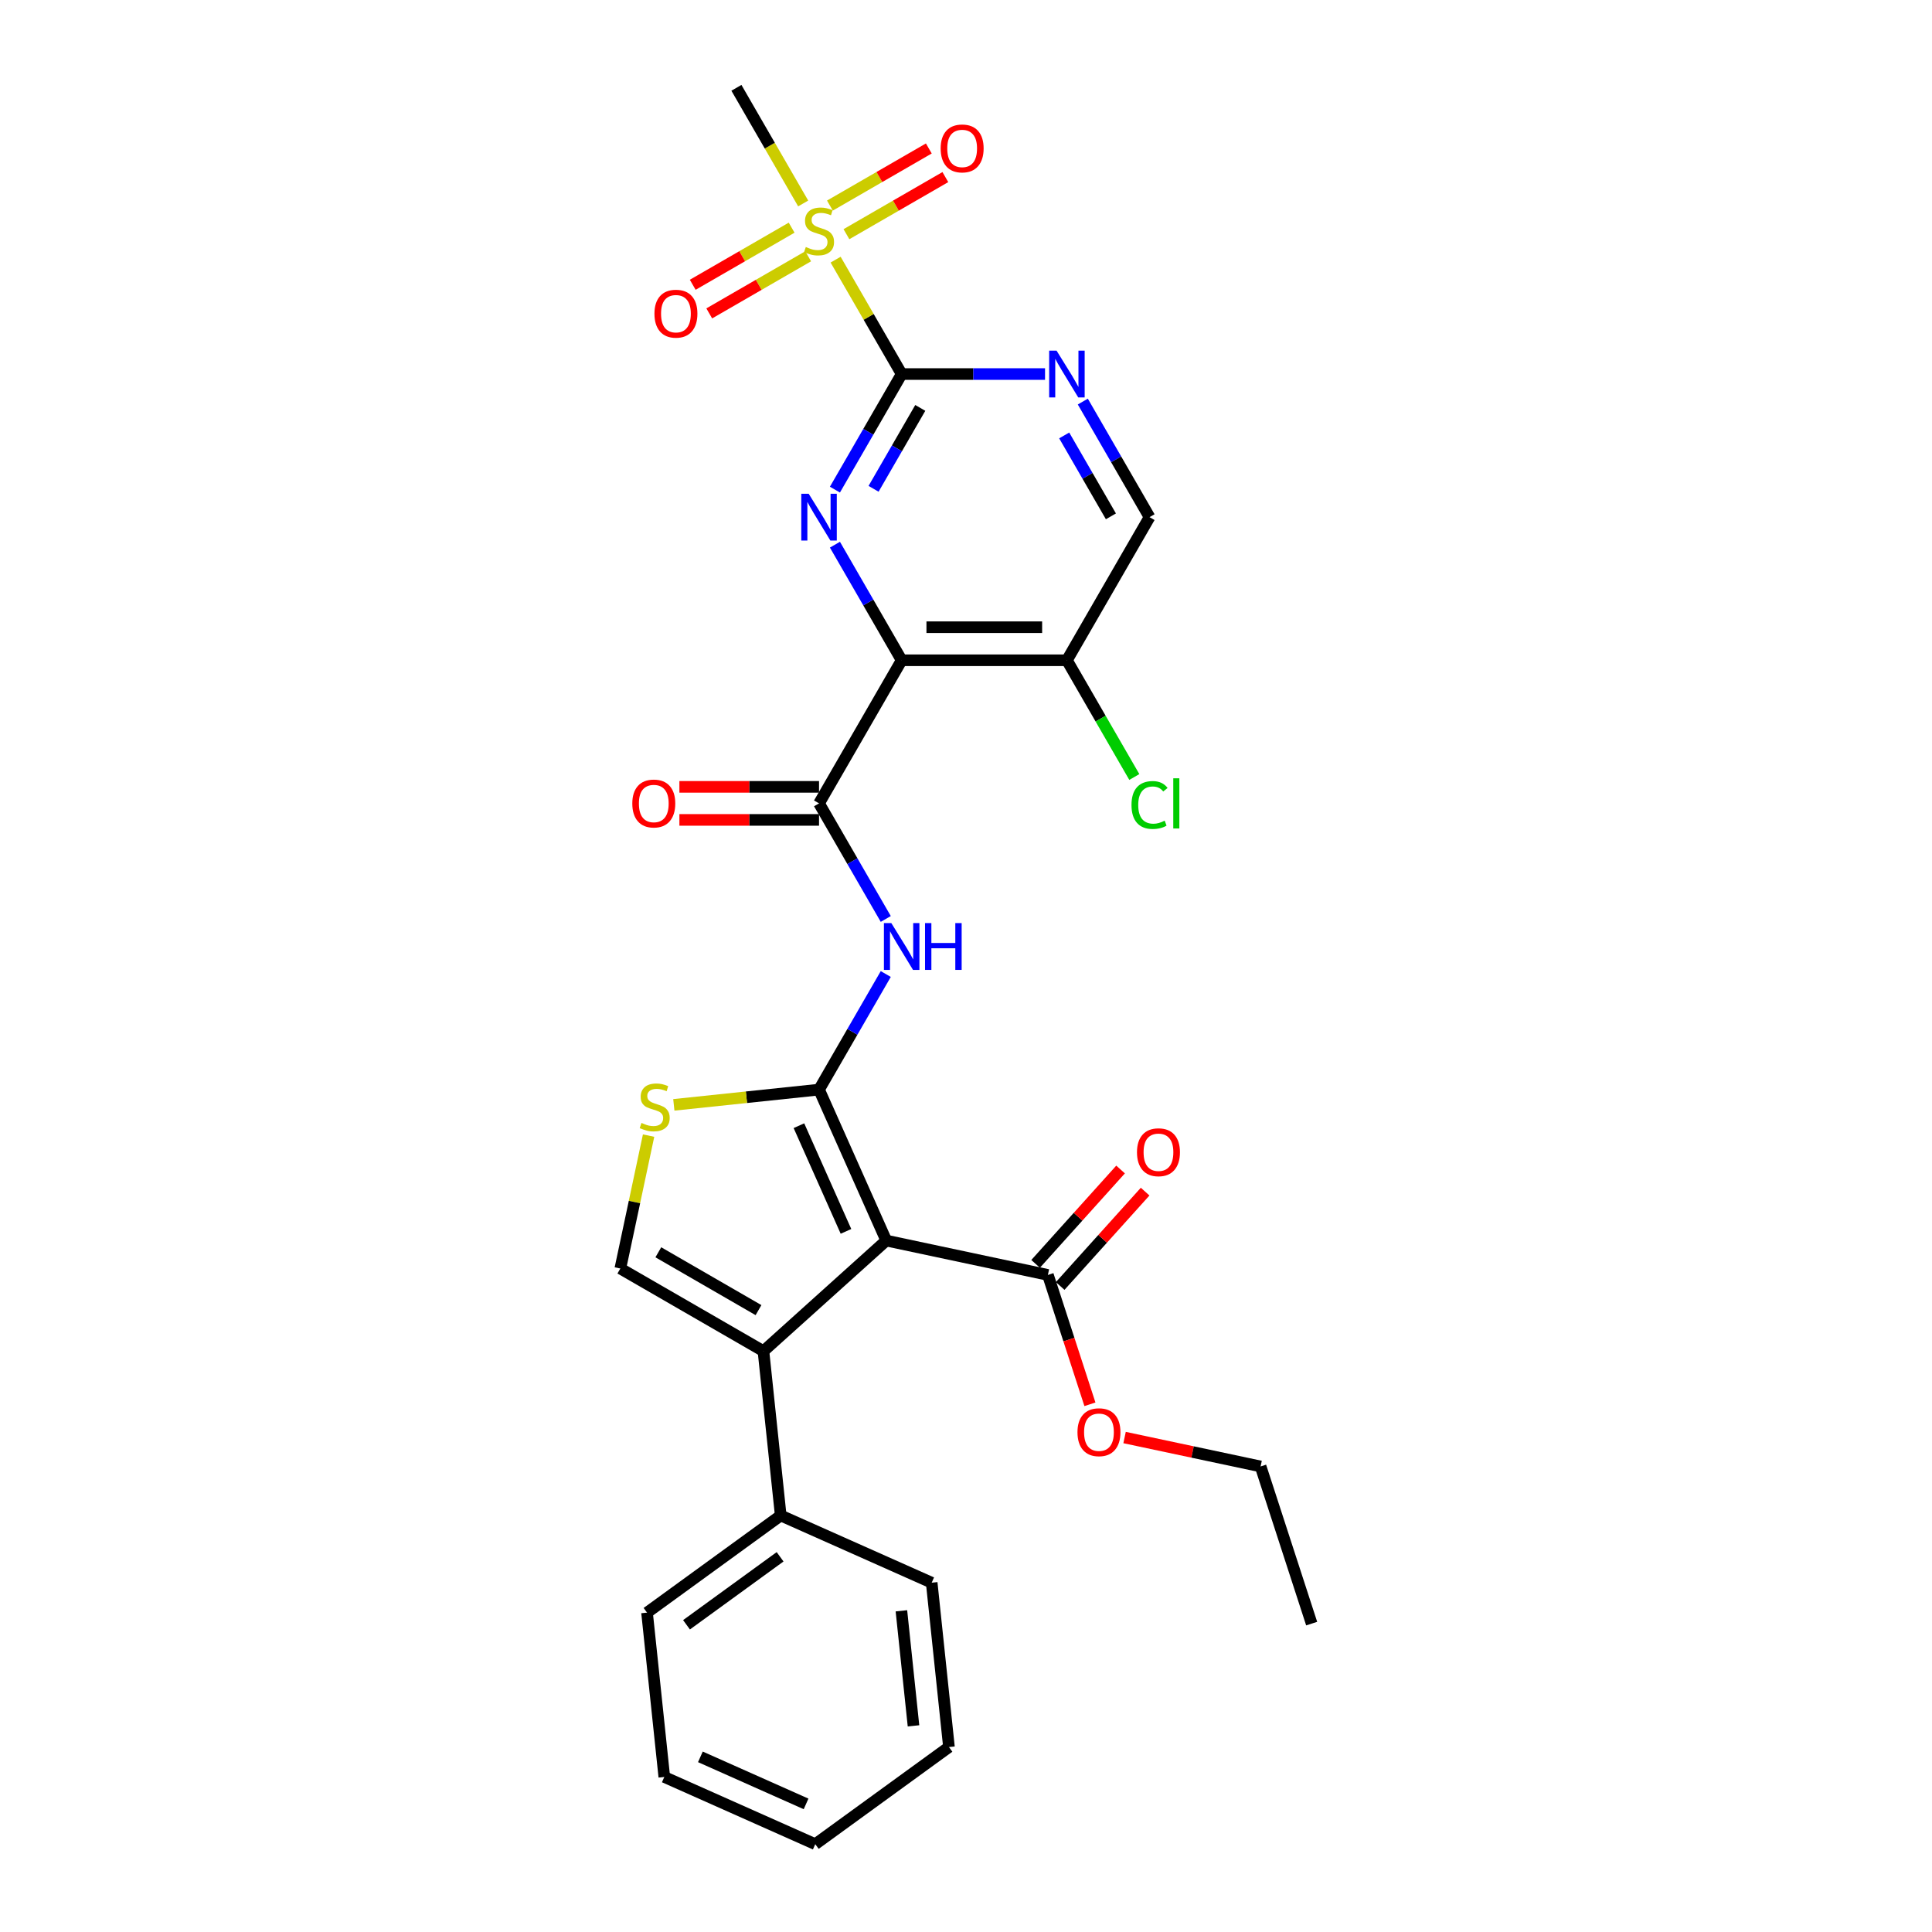 <?xml version='1.0' encoding='iso-8859-1'?>
<svg version='1.1' baseProfile='full'
              xmlns='http://www.w3.org/2000/svg'
                      xmlns:rdkit='http://www.rdkit.org/xml'
                      xmlns:xlink='http://www.w3.org/1999/xlink'
                  xml:space='preserve'
width='1000px' height='1000px' viewBox='0 0 1000 1000'>
<!-- END OF HEADER -->
<rect style='opacity:1.0;fill:#FFFFFF;stroke:none' width='1000' height='1000' x='0' y='0'> </rect>
<path class='bond-0' d='M 423.933,563.977 L 458.723,642.116' style='fill:none;fill-rule:evenodd;stroke:#000000;stroke-width:6px;stroke-linecap:butt;stroke-linejoin:miter;stroke-opacity:1' />
<path class='bond-0' d='M 413.524,582.656 L 437.877,637.353' style='fill:none;fill-rule:evenodd;stroke:#000000;stroke-width:6px;stroke-linecap:butt;stroke-linejoin:miter;stroke-opacity:1' />
<path class='bond-7' d='M 423.933,563.977 L 441.203,534.064' style='fill:none;fill-rule:evenodd;stroke:#000000;stroke-width:6px;stroke-linecap:butt;stroke-linejoin:miter;stroke-opacity:1' />
<path class='bond-7' d='M 441.203,534.064 L 458.473,504.152' style='fill:none;fill-rule:evenodd;stroke:#0000FF;stroke-width:6px;stroke-linecap:butt;stroke-linejoin:miter;stroke-opacity:1' />
<path class='bond-8' d='M 423.933,563.977 L 386.353,567.927' style='fill:none;fill-rule:evenodd;stroke:#000000;stroke-width:6px;stroke-linecap:butt;stroke-linejoin:miter;stroke-opacity:1' />
<path class='bond-8' d='M 386.353,567.927 L 348.773,571.876' style='fill:none;fill-rule:evenodd;stroke:#CCCC00;stroke-width:6px;stroke-linecap:butt;stroke-linejoin:miter;stroke-opacity:1' />
<path class='bond-5' d='M 458.723,642.116 L 395.159,699.349' style='fill:none;fill-rule:evenodd;stroke:#000000;stroke-width:6px;stroke-linecap:butt;stroke-linejoin:miter;stroke-opacity:1' />
<path class='bond-11' d='M 458.723,642.116 L 542.388,659.899' style='fill:none;fill-rule:evenodd;stroke:#000000;stroke-width:6px;stroke-linecap:butt;stroke-linejoin:miter;stroke-opacity:1' />
<path class='bond-1' d='M 466.7,193.604 L 449.43,223.516' style='fill:none;fill-rule:evenodd;stroke:#000000;stroke-width:6px;stroke-linecap:butt;stroke-linejoin:miter;stroke-opacity:1' />
<path class='bond-1' d='M 449.43,223.516 L 432.16,253.428' style='fill:none;fill-rule:evenodd;stroke:#0000FF;stroke-width:6px;stroke-linecap:butt;stroke-linejoin:miter;stroke-opacity:1' />
<path class='bond-1' d='M 476.334,211.131 L 464.245,232.069' style='fill:none;fill-rule:evenodd;stroke:#000000;stroke-width:6px;stroke-linecap:butt;stroke-linejoin:miter;stroke-opacity:1' />
<path class='bond-1' d='M 464.245,232.069 L 452.156,253.008' style='fill:none;fill-rule:evenodd;stroke:#0000FF;stroke-width:6px;stroke-linecap:butt;stroke-linejoin:miter;stroke-opacity:1' />
<path class='bond-4' d='M 466.7,193.604 L 449.608,163.999' style='fill:none;fill-rule:evenodd;stroke:#000000;stroke-width:6px;stroke-linecap:butt;stroke-linejoin:miter;stroke-opacity:1' />
<path class='bond-4' d='M 449.608,163.999 L 432.516,134.395' style='fill:none;fill-rule:evenodd;stroke:#CCCC00;stroke-width:6px;stroke-linecap:butt;stroke-linejoin:miter;stroke-opacity:1' />
<path class='bond-30' d='M 466.7,193.604 L 503.805,193.604' style='fill:none;fill-rule:evenodd;stroke:#000000;stroke-width:6px;stroke-linecap:butt;stroke-linejoin:miter;stroke-opacity:1' />
<path class='bond-30' d='M 503.805,193.604 L 540.91,193.604' style='fill:none;fill-rule:evenodd;stroke:#0000FF;stroke-width:6px;stroke-linecap:butt;stroke-linejoin:miter;stroke-opacity:1' />
<path class='bond-2' d='M 466.7,341.753 L 423.933,415.827' style='fill:none;fill-rule:evenodd;stroke:#000000;stroke-width:6px;stroke-linecap:butt;stroke-linejoin:miter;stroke-opacity:1' />
<path class='bond-3' d='M 466.7,341.753 L 449.43,311.841' style='fill:none;fill-rule:evenodd;stroke:#000000;stroke-width:6px;stroke-linecap:butt;stroke-linejoin:miter;stroke-opacity:1' />
<path class='bond-3' d='M 449.43,311.841 L 432.16,281.928' style='fill:none;fill-rule:evenodd;stroke:#0000FF;stroke-width:6px;stroke-linecap:butt;stroke-linejoin:miter;stroke-opacity:1' />
<path class='bond-12' d='M 466.7,341.753 L 552.234,341.753' style='fill:none;fill-rule:evenodd;stroke:#000000;stroke-width:6px;stroke-linecap:butt;stroke-linejoin:miter;stroke-opacity:1' />
<path class='bond-12' d='M 479.53,324.646 L 539.404,324.646' style='fill:none;fill-rule:evenodd;stroke:#000000;stroke-width:6px;stroke-linecap:butt;stroke-linejoin:miter;stroke-opacity:1' />
<path class='bond-13' d='M 438.115,121.218 L 463.714,106.438' style='fill:none;fill-rule:evenodd;stroke:#CCCC00;stroke-width:6px;stroke-linecap:butt;stroke-linejoin:miter;stroke-opacity:1' />
<path class='bond-13' d='M 463.714,106.438 L 489.313,91.659' style='fill:none;fill-rule:evenodd;stroke:#FF0000;stroke-width:6px;stroke-linecap:butt;stroke-linejoin:miter;stroke-opacity:1' />
<path class='bond-13' d='M 429.561,106.403 L 455.16,91.624' style='fill:none;fill-rule:evenodd;stroke:#CCCC00;stroke-width:6px;stroke-linecap:butt;stroke-linejoin:miter;stroke-opacity:1' />
<path class='bond-13' d='M 455.16,91.624 L 480.759,76.844' style='fill:none;fill-rule:evenodd;stroke:#FF0000;stroke-width:6px;stroke-linecap:butt;stroke-linejoin:miter;stroke-opacity:1' />
<path class='bond-14' d='M 409.752,117.84 L 384.153,132.62' style='fill:none;fill-rule:evenodd;stroke:#CCCC00;stroke-width:6px;stroke-linecap:butt;stroke-linejoin:miter;stroke-opacity:1' />
<path class='bond-14' d='M 384.153,132.62 L 358.554,147.399' style='fill:none;fill-rule:evenodd;stroke:#FF0000;stroke-width:6px;stroke-linecap:butt;stroke-linejoin:miter;stroke-opacity:1' />
<path class='bond-14' d='M 418.305,132.655 L 392.706,147.435' style='fill:none;fill-rule:evenodd;stroke:#CCCC00;stroke-width:6px;stroke-linecap:butt;stroke-linejoin:miter;stroke-opacity:1' />
<path class='bond-14' d='M 392.706,147.435 L 367.107,162.214' style='fill:none;fill-rule:evenodd;stroke:#FF0000;stroke-width:6px;stroke-linecap:butt;stroke-linejoin:miter;stroke-opacity:1' />
<path class='bond-20' d='M 415.726,105.313 L 398.446,75.384' style='fill:none;fill-rule:evenodd;stroke:#CCCC00;stroke-width:6px;stroke-linecap:butt;stroke-linejoin:miter;stroke-opacity:1' />
<path class='bond-20' d='M 398.446,75.384 L 381.166,45.455' style='fill:none;fill-rule:evenodd;stroke:#000000;stroke-width:6px;stroke-linecap:butt;stroke-linejoin:miter;stroke-opacity:1' />
<path class='bond-17' d='M 395.159,699.349 L 404.1,784.415' style='fill:none;fill-rule:evenodd;stroke:#000000;stroke-width:6px;stroke-linecap:butt;stroke-linejoin:miter;stroke-opacity:1' />
<path class='bond-29' d='M 395.159,699.349 L 321.084,656.582' style='fill:none;fill-rule:evenodd;stroke:#000000;stroke-width:6px;stroke-linecap:butt;stroke-linejoin:miter;stroke-opacity:1' />
<path class='bond-29' d='M 392.601,678.119 L 340.749,648.182' style='fill:none;fill-rule:evenodd;stroke:#000000;stroke-width:6px;stroke-linecap:butt;stroke-linejoin:miter;stroke-opacity:1' />
<path class='bond-6' d='M 423.933,415.827 L 441.203,445.74' style='fill:none;fill-rule:evenodd;stroke:#000000;stroke-width:6px;stroke-linecap:butt;stroke-linejoin:miter;stroke-opacity:1' />
<path class='bond-6' d='M 441.203,445.74 L 458.473,475.652' style='fill:none;fill-rule:evenodd;stroke:#0000FF;stroke-width:6px;stroke-linecap:butt;stroke-linejoin:miter;stroke-opacity:1' />
<path class='bond-16' d='M 423.933,407.274 L 387.795,407.274' style='fill:none;fill-rule:evenodd;stroke:#000000;stroke-width:6px;stroke-linecap:butt;stroke-linejoin:miter;stroke-opacity:1' />
<path class='bond-16' d='M 387.795,407.274 L 351.657,407.274' style='fill:none;fill-rule:evenodd;stroke:#FF0000;stroke-width:6px;stroke-linecap:butt;stroke-linejoin:miter;stroke-opacity:1' />
<path class='bond-16' d='M 423.933,424.381 L 387.795,424.381' style='fill:none;fill-rule:evenodd;stroke:#000000;stroke-width:6px;stroke-linecap:butt;stroke-linejoin:miter;stroke-opacity:1' />
<path class='bond-16' d='M 387.795,424.381 L 351.657,424.381' style='fill:none;fill-rule:evenodd;stroke:#FF0000;stroke-width:6px;stroke-linecap:butt;stroke-linejoin:miter;stroke-opacity:1' />
<path class='bond-9' d='M 335.708,587.783 L 328.396,622.183' style='fill:none;fill-rule:evenodd;stroke:#CCCC00;stroke-width:6px;stroke-linecap:butt;stroke-linejoin:miter;stroke-opacity:1' />
<path class='bond-9' d='M 328.396,622.183 L 321.084,656.582' style='fill:none;fill-rule:evenodd;stroke:#000000;stroke-width:6px;stroke-linecap:butt;stroke-linejoin:miter;stroke-opacity:1' />
<path class='bond-10' d='M 560.461,207.854 L 577.731,237.766' style='fill:none;fill-rule:evenodd;stroke:#0000FF;stroke-width:6px;stroke-linecap:butt;stroke-linejoin:miter;stroke-opacity:1' />
<path class='bond-10' d='M 577.731,237.766 L 595.001,267.678' style='fill:none;fill-rule:evenodd;stroke:#000000;stroke-width:6px;stroke-linecap:butt;stroke-linejoin:miter;stroke-opacity:1' />
<path class='bond-10' d='M 550.827,225.381 L 562.916,246.319' style='fill:none;fill-rule:evenodd;stroke:#0000FF;stroke-width:6px;stroke-linecap:butt;stroke-linejoin:miter;stroke-opacity:1' />
<path class='bond-10' d='M 562.916,246.319 L 575.005,267.258' style='fill:none;fill-rule:evenodd;stroke:#000000;stroke-width:6px;stroke-linecap:butt;stroke-linejoin:miter;stroke-opacity:1' />
<path class='bond-18' d='M 548.744,665.623 L 570.732,641.203' style='fill:none;fill-rule:evenodd;stroke:#000000;stroke-width:6px;stroke-linecap:butt;stroke-linejoin:miter;stroke-opacity:1' />
<path class='bond-18' d='M 570.732,641.203 L 592.72,616.783' style='fill:none;fill-rule:evenodd;stroke:#FF0000;stroke-width:6px;stroke-linecap:butt;stroke-linejoin:miter;stroke-opacity:1' />
<path class='bond-18' d='M 536.031,654.176 L 558.019,629.756' style='fill:none;fill-rule:evenodd;stroke:#000000;stroke-width:6px;stroke-linecap:butt;stroke-linejoin:miter;stroke-opacity:1' />
<path class='bond-18' d='M 558.019,629.756 L 580.007,605.336' style='fill:none;fill-rule:evenodd;stroke:#FF0000;stroke-width:6px;stroke-linecap:butt;stroke-linejoin:miter;stroke-opacity:1' />
<path class='bond-21' d='M 542.388,659.899 L 553.266,693.38' style='fill:none;fill-rule:evenodd;stroke:#000000;stroke-width:6px;stroke-linecap:butt;stroke-linejoin:miter;stroke-opacity:1' />
<path class='bond-21' d='M 553.266,693.38 L 564.145,726.86' style='fill:none;fill-rule:evenodd;stroke:#FF0000;stroke-width:6px;stroke-linecap:butt;stroke-linejoin:miter;stroke-opacity:1' />
<path class='bond-15' d='M 552.234,341.753 L 595.001,267.678' style='fill:none;fill-rule:evenodd;stroke:#000000;stroke-width:6px;stroke-linecap:butt;stroke-linejoin:miter;stroke-opacity:1' />
<path class='bond-19' d='M 552.234,341.753 L 569.677,371.965' style='fill:none;fill-rule:evenodd;stroke:#000000;stroke-width:6px;stroke-linecap:butt;stroke-linejoin:miter;stroke-opacity:1' />
<path class='bond-19' d='M 569.677,371.965 L 587.12,402.176' style='fill:none;fill-rule:evenodd;stroke:#00CC00;stroke-width:6px;stroke-linecap:butt;stroke-linejoin:miter;stroke-opacity:1' />
<path class='bond-22' d='M 404.1,784.415 L 334.901,834.69' style='fill:none;fill-rule:evenodd;stroke:#000000;stroke-width:6px;stroke-linecap:butt;stroke-linejoin:miter;stroke-opacity:1' />
<path class='bond-22' d='M 403.775,805.796 L 355.336,840.989' style='fill:none;fill-rule:evenodd;stroke:#000000;stroke-width:6px;stroke-linecap:butt;stroke-linejoin:miter;stroke-opacity:1' />
<path class='bond-23' d='M 404.1,784.415 L 482.239,819.204' style='fill:none;fill-rule:evenodd;stroke:#000000;stroke-width:6px;stroke-linecap:butt;stroke-linejoin:miter;stroke-opacity:1' />
<path class='bond-24' d='M 582.077,744.065 L 617.281,751.548' style='fill:none;fill-rule:evenodd;stroke:#FF0000;stroke-width:6px;stroke-linecap:butt;stroke-linejoin:miter;stroke-opacity:1' />
<path class='bond-24' d='M 617.281,751.548 L 652.484,759.031' style='fill:none;fill-rule:evenodd;stroke:#000000;stroke-width:6px;stroke-linecap:butt;stroke-linejoin:miter;stroke-opacity:1' />
<path class='bond-27' d='M 334.901,834.69 L 343.842,919.756' style='fill:none;fill-rule:evenodd;stroke:#000000;stroke-width:6px;stroke-linecap:butt;stroke-linejoin:miter;stroke-opacity:1' />
<path class='bond-26' d='M 482.239,819.204 L 491.18,904.27' style='fill:none;fill-rule:evenodd;stroke:#000000;stroke-width:6px;stroke-linecap:butt;stroke-linejoin:miter;stroke-opacity:1' />
<path class='bond-26' d='M 466.567,833.752 L 472.825,893.298' style='fill:none;fill-rule:evenodd;stroke:#000000;stroke-width:6px;stroke-linecap:butt;stroke-linejoin:miter;stroke-opacity:1' />
<path class='bond-25' d='M 652.484,759.031 L 678.916,840.378' style='fill:none;fill-rule:evenodd;stroke:#000000;stroke-width:6px;stroke-linecap:butt;stroke-linejoin:miter;stroke-opacity:1' />
<path class='bond-28' d='M 491.18,904.27 L 421.981,954.545' style='fill:none;fill-rule:evenodd;stroke:#000000;stroke-width:6px;stroke-linecap:butt;stroke-linejoin:miter;stroke-opacity:1' />
<path class='bond-31' d='M 343.842,919.756 L 421.981,954.545' style='fill:none;fill-rule:evenodd;stroke:#000000;stroke-width:6px;stroke-linecap:butt;stroke-linejoin:miter;stroke-opacity:1' />
<path class='bond-31' d='M 362.521,909.346 L 417.218,933.699' style='fill:none;fill-rule:evenodd;stroke:#000000;stroke-width:6px;stroke-linecap:butt;stroke-linejoin:miter;stroke-opacity:1' />
<path  class='atom-4' d='M 418.579 255.567
L 426.516 268.397
Q 427.303 269.663, 428.569 271.955
Q 429.835 274.247, 429.904 274.384
L 429.904 255.567
L 433.12 255.567
L 433.12 279.79
L 429.801 279.79
L 421.282 265.762
Q 420.29 264.12, 419.229 262.238
Q 418.202 260.357, 417.895 259.775
L 417.895 279.79
L 414.747 279.79
L 414.747 255.567
L 418.579 255.567
' fill='#0000FF'/>
<path  class='atom-5' d='M 417.091 127.843
Q 417.364 127.946, 418.493 128.425
Q 419.622 128.904, 420.854 129.212
Q 422.12 129.485, 423.352 129.485
Q 425.644 129.485, 426.978 128.39
Q 428.313 127.261, 428.313 125.311
Q 428.313 123.977, 427.628 123.156
Q 426.978 122.335, 425.952 121.89
Q 424.925 121.445, 423.215 120.932
Q 421.059 120.282, 419.759 119.666
Q 418.493 119.05, 417.57 117.75
Q 416.68 116.45, 416.68 114.26
Q 416.68 111.215, 418.733 109.333
Q 420.82 107.452, 424.925 107.452
Q 427.731 107.452, 430.913 108.786
L 430.126 111.421
Q 427.218 110.223, 425.028 110.223
Q 422.667 110.223, 421.367 111.215
Q 420.067 112.173, 420.101 113.85
Q 420.101 115.15, 420.751 115.937
Q 421.436 116.724, 422.394 117.168
Q 423.386 117.613, 425.028 118.126
Q 427.218 118.811, 428.518 119.495
Q 429.818 120.179, 430.742 121.582
Q 431.7 122.95, 431.7 125.311
Q 431.7 128.664, 429.442 130.477
Q 427.218 132.257, 423.488 132.257
Q 421.333 132.257, 419.691 131.778
Q 418.083 131.333, 416.167 130.546
L 417.091 127.843
' fill='#CCCC00'/>
<path  class='atom-8' d='M 461.346 477.79
L 469.283 490.621
Q 470.07 491.886, 471.336 494.179
Q 472.602 496.471, 472.671 496.608
L 472.671 477.79
L 475.887 477.79
L 475.887 502.014
L 472.568 502.014
L 464.049 487.986
Q 463.056 486.344, 461.996 484.462
Q 460.969 482.58, 460.662 481.999
L 460.662 502.014
L 457.514 502.014
L 457.514 477.79
L 461.346 477.79
' fill='#0000FF'/>
<path  class='atom-8' d='M 478.795 477.79
L 482.079 477.79
L 482.079 488.089
L 494.465 488.089
L 494.465 477.79
L 497.749 477.79
L 497.749 502.014
L 494.465 502.014
L 494.465 490.826
L 482.079 490.826
L 482.079 502.014
L 478.795 502.014
L 478.795 477.79
' fill='#0000FF'/>
<path  class='atom-9' d='M 332.025 581.231
Q 332.299 581.334, 333.428 581.813
Q 334.557 582.292, 335.789 582.6
Q 337.055 582.874, 338.286 582.874
Q 340.579 582.874, 341.913 581.779
Q 343.247 580.65, 343.247 578.7
Q 343.247 577.365, 342.563 576.544
Q 341.913 575.723, 340.886 575.278
Q 339.86 574.833, 338.149 574.32
Q 335.994 573.67, 334.694 573.054
Q 333.428 572.438, 332.504 571.138
Q 331.615 569.838, 331.615 567.649
Q 331.615 564.604, 333.667 562.722
Q 335.754 560.84, 339.86 560.84
Q 342.666 560.84, 345.847 562.174
L 345.061 564.809
Q 342.152 563.611, 339.963 563.611
Q 337.602 563.611, 336.302 564.604
Q 335.002 565.561, 335.036 567.238
Q 335.036 568.538, 335.686 569.325
Q 336.37 570.112, 337.328 570.557
Q 338.32 571.001, 339.963 571.515
Q 342.152 572.199, 343.452 572.883
Q 344.753 573.567, 345.676 574.97
Q 346.634 576.339, 346.634 578.7
Q 346.634 582.052, 344.376 583.866
Q 342.152 585.645, 338.423 585.645
Q 336.268 585.645, 334.625 585.166
Q 333.017 584.721, 331.101 583.934
L 332.025 581.231
' fill='#CCCC00'/>
<path  class='atom-11' d='M 546.88 181.492
L 554.817 194.322
Q 555.604 195.588, 556.87 197.88
Q 558.136 200.173, 558.204 200.31
L 558.204 181.492
L 561.421 181.492
L 561.421 205.715
L 558.102 205.715
L 549.583 191.688
Q 548.59 190.046, 547.53 188.164
Q 546.503 186.282, 546.196 185.7
L 546.196 205.715
L 543.048 205.715
L 543.048 181.492
L 546.88 181.492
' fill='#0000FF'/>
<path  class='atom-14' d='M 486.888 76.831
Q 486.888 71.014, 489.762 67.764
Q 492.636 64.514, 498.008 64.514
Q 503.379 64.514, 506.253 67.764
Q 509.127 71.014, 509.127 76.831
Q 509.127 82.715, 506.219 86.068
Q 503.311 89.387, 498.008 89.387
Q 492.671 89.387, 489.762 86.068
Q 486.888 82.749, 486.888 76.831
M 498.008 86.65
Q 501.703 86.65, 503.687 84.186
Q 505.706 81.689, 505.706 76.831
Q 505.706 72.075, 503.687 69.68
Q 501.703 67.251, 498.008 67.251
Q 494.313 67.251, 492.294 69.646
Q 490.31 72.041, 490.31 76.831
Q 490.31 81.723, 492.294 84.186
Q 494.313 86.65, 498.008 86.65
' fill='#FF0000'/>
<path  class='atom-15' d='M 338.739 162.365
Q 338.739 156.548, 341.613 153.298
Q 344.487 150.048, 349.859 150.048
Q 355.23 150.048, 358.104 153.298
Q 360.978 156.548, 360.978 162.365
Q 360.978 168.249, 358.07 171.602
Q 355.162 174.921, 349.859 174.921
Q 344.521 174.921, 341.613 171.602
Q 338.739 168.283, 338.739 162.365
M 349.859 172.184
Q 353.554 172.184, 355.538 169.72
Q 357.557 167.223, 357.557 162.365
Q 357.557 157.609, 355.538 155.214
Q 353.554 152.785, 349.859 152.785
Q 346.164 152.785, 344.145 155.18
Q 342.161 157.575, 342.161 162.365
Q 342.161 167.257, 344.145 169.72
Q 346.164 172.184, 349.859 172.184
' fill='#FF0000'/>
<path  class='atom-17' d='M 327.28 415.896
Q 327.28 410.08, 330.154 406.829
Q 333.028 403.579, 338.399 403.579
Q 343.771 403.579, 346.645 406.829
Q 349.519 410.08, 349.519 415.896
Q 349.519 421.781, 346.611 425.134
Q 343.702 428.452, 338.399 428.452
Q 333.062 428.452, 330.154 425.134
Q 327.28 421.815, 327.28 415.896
M 338.399 425.715
Q 342.094 425.715, 344.079 423.252
Q 346.097 420.754, 346.097 415.896
Q 346.097 411.14, 344.079 408.745
Q 342.094 406.316, 338.399 406.316
Q 334.704 406.316, 332.686 408.711
Q 330.701 411.106, 330.701 415.896
Q 330.701 420.788, 332.686 423.252
Q 334.704 425.715, 338.399 425.715
' fill='#FF0000'/>
<path  class='atom-19' d='M 588.502 596.404
Q 588.502 590.587, 591.376 587.337
Q 594.25 584.087, 599.621 584.087
Q 604.993 584.087, 607.867 587.337
Q 610.741 590.587, 610.741 596.404
Q 610.741 602.288, 607.833 605.641
Q 604.924 608.96, 599.621 608.96
Q 594.284 608.96, 591.376 605.641
Q 588.502 602.323, 588.502 596.404
M 599.621 606.223
Q 603.316 606.223, 605.301 603.76
Q 607.319 601.262, 607.319 596.404
Q 607.319 591.648, 605.301 589.253
Q 603.316 586.824, 599.621 586.824
Q 595.926 586.824, 593.908 589.219
Q 591.923 591.614, 591.923 596.404
Q 591.923 601.296, 593.908 603.76
Q 595.926 606.223, 599.621 606.223
' fill='#FF0000'/>
<path  class='atom-20' d='M 585.661 416.666
Q 585.661 410.644, 588.466 407.496
Q 591.306 404.315, 596.678 404.315
Q 601.673 404.315, 604.342 407.839
L 602.083 409.686
Q 600.133 407.12, 596.678 407.12
Q 593.017 407.12, 591.067 409.584
Q 589.151 412.013, 589.151 416.666
Q 589.151 421.456, 591.135 423.919
Q 593.154 426.382, 597.054 426.382
Q 599.723 426.382, 602.836 424.774
L 603.794 427.34
Q 602.528 428.161, 600.612 428.64
Q 598.696 429.119, 596.575 429.119
Q 591.306 429.119, 588.466 425.903
Q 585.661 422.687, 585.661 416.666
' fill='#00CC00'/>
<path  class='atom-20' d='M 607.284 402.843
L 610.432 402.843
L 610.432 428.812
L 607.284 428.812
L 607.284 402.843
' fill='#00CC00'/>
<path  class='atom-22' d='M 557.7 741.315
Q 557.7 735.499, 560.574 732.249
Q 563.448 728.999, 568.819 728.999
Q 574.191 728.999, 577.065 732.249
Q 579.939 735.499, 579.939 741.315
Q 579.939 747.2, 577.031 750.553
Q 574.122 753.872, 568.819 753.872
Q 563.482 753.872, 560.574 750.553
Q 557.7 747.234, 557.7 741.315
M 568.819 751.135
Q 572.514 751.135, 574.499 748.671
Q 576.517 746.174, 576.517 741.315
Q 576.517 736.56, 574.499 734.165
Q 572.514 731.736, 568.819 731.736
Q 565.124 731.736, 563.106 734.131
Q 561.121 736.526, 561.121 741.315
Q 561.121 746.208, 563.106 748.671
Q 565.124 751.135, 568.819 751.135
' fill='#FF0000'/>
</svg>
